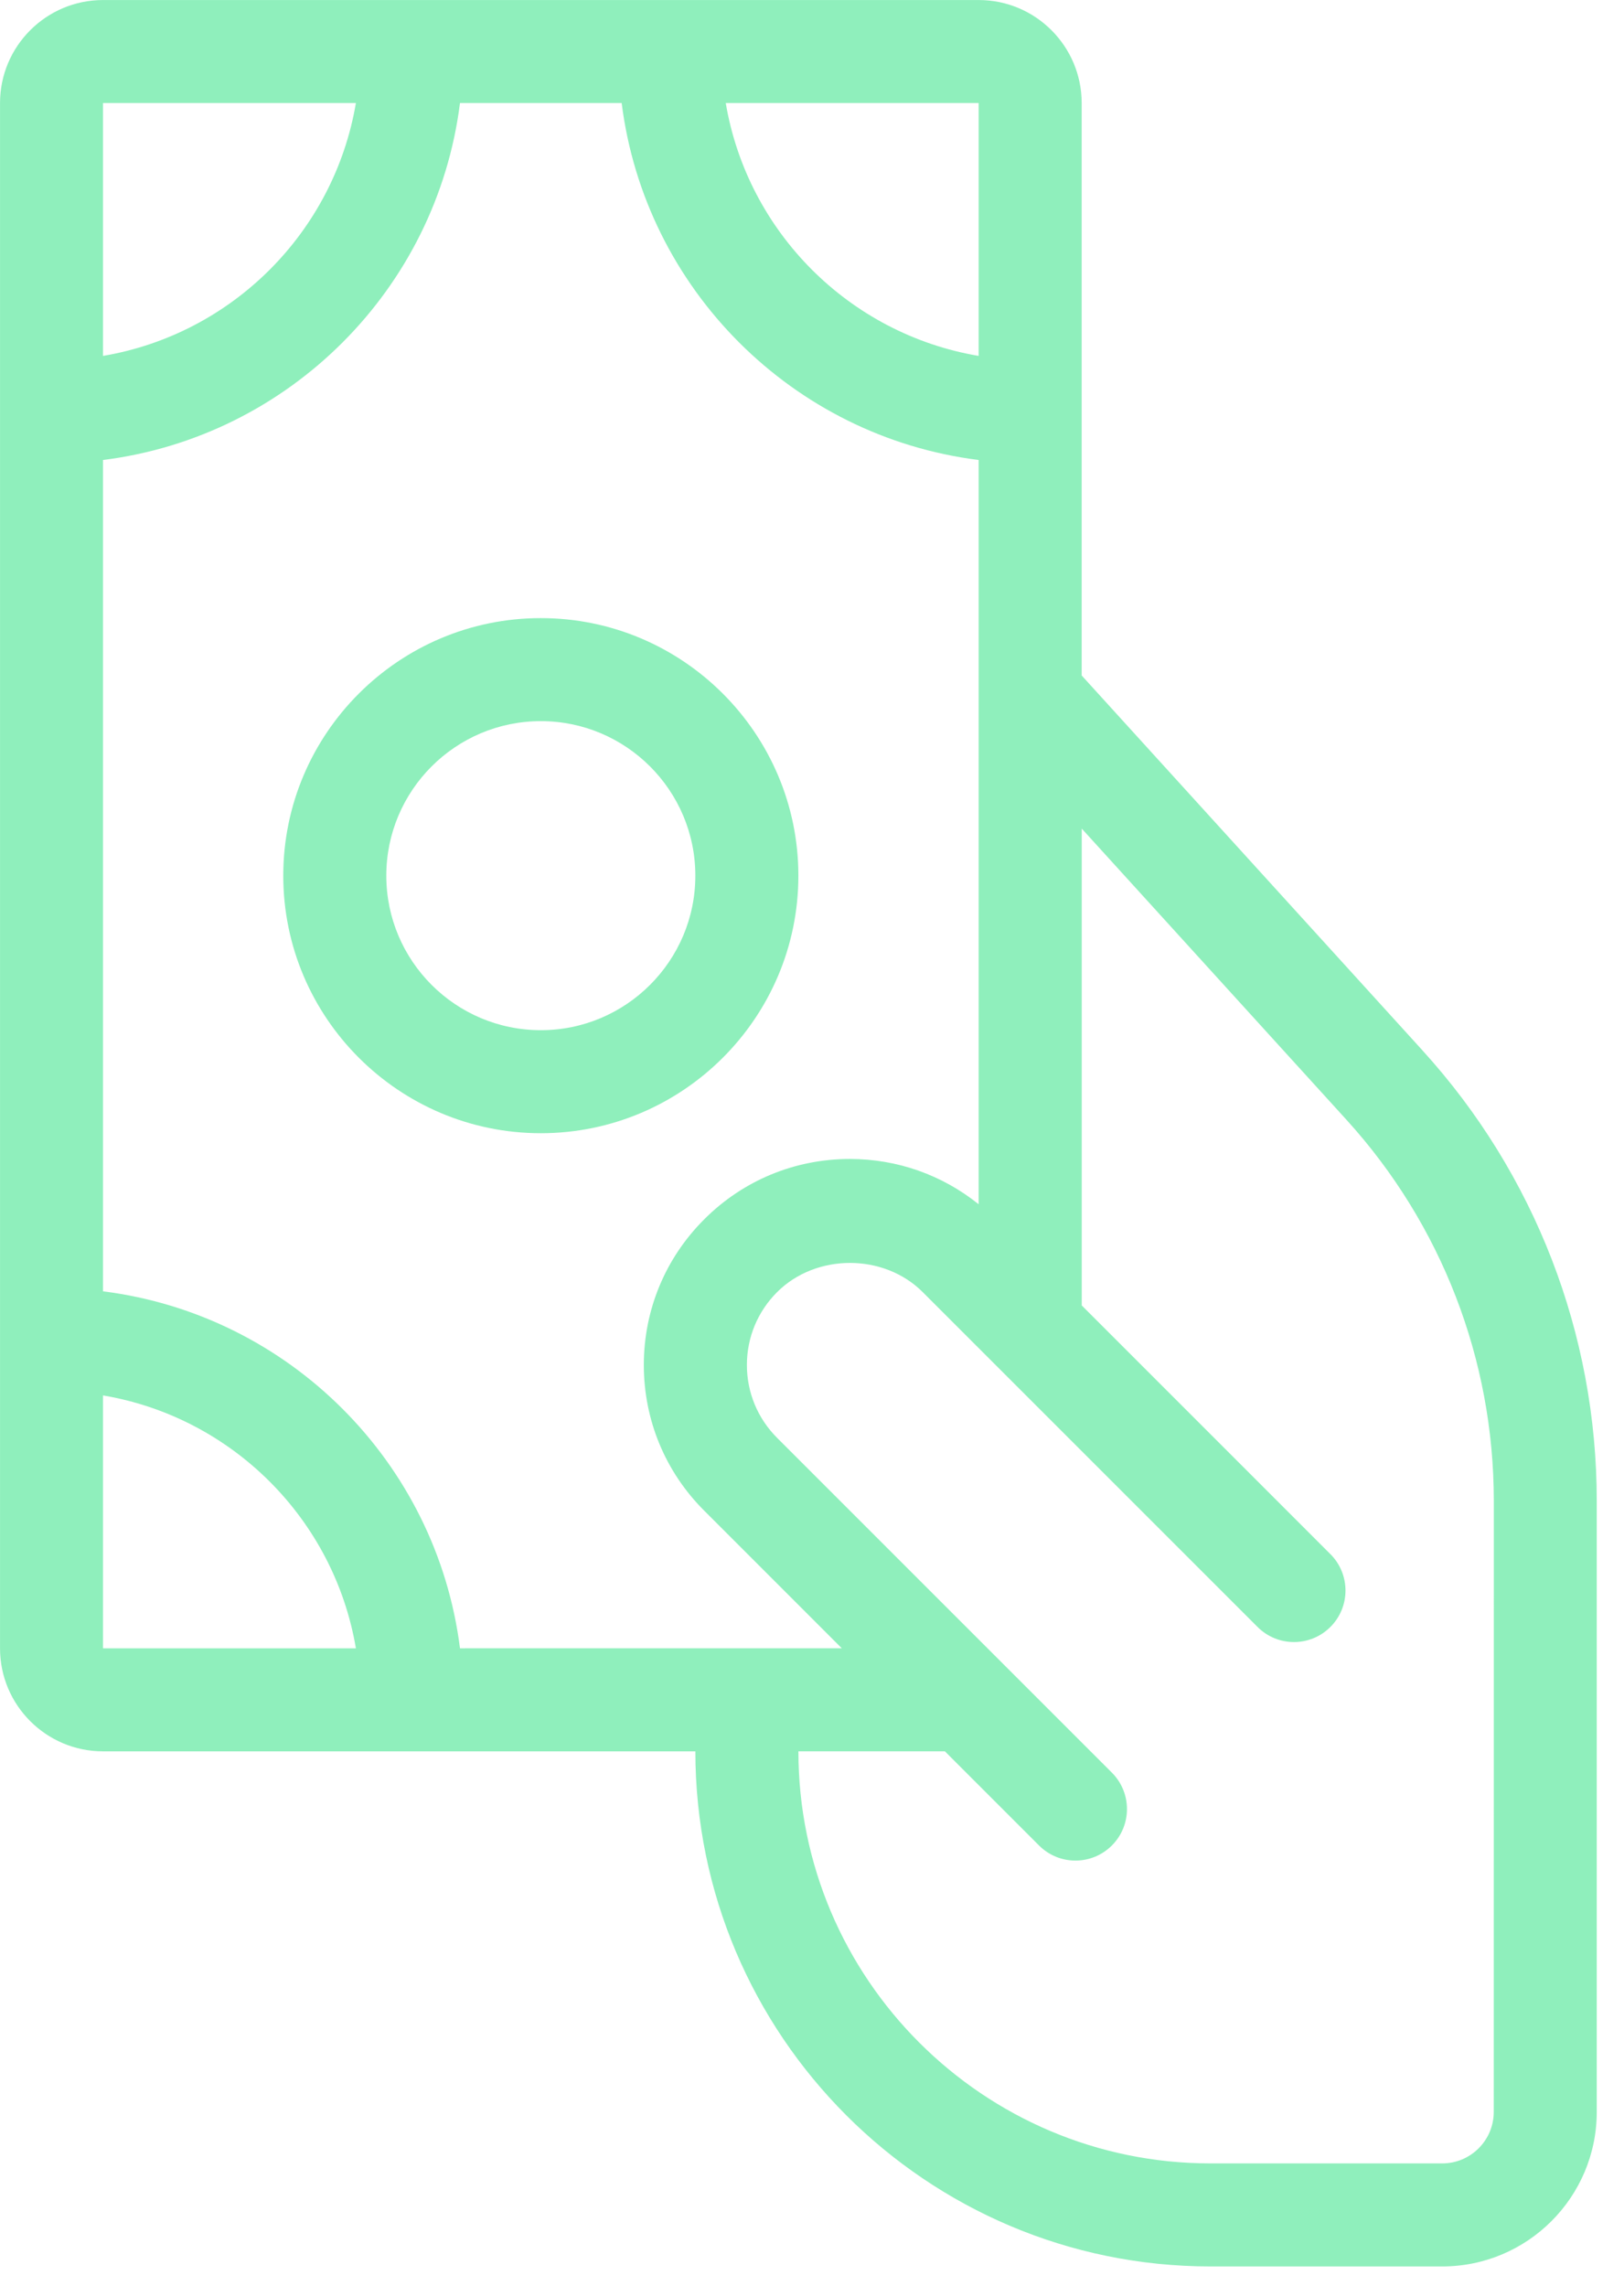 <svg fill="none" height="76" viewBox="0 0 54 76" width="54" xmlns="http://www.w3.org/2000/svg"><path d="m26.547 29.116c0-4.722-3.842-8.564-8.564-8.564-4.722 0-8.564 3.842-8.564 8.564 0 4.722 3.842 8.564 8.564 8.564 4.722 0 8.564-3.841 8.564-8.564zm-8.564 5.138c-2.834 0-5.138-2.304-5.138-5.138 0-2.834 2.304-5.138 5.138-5.138 2.834 0 5.138 2.304 5.138 5.138 0 2.834-2.304 5.138-5.138 5.138zm29.32.676-11.336-12.47v-19.034c0-1.889-1.536-3.425-3.425-3.425h-29.116c-1.889 0-3.425 1.536-3.425 3.425v51.382c0 1.889 1.536 3.425 3.425 3.425h19.696c0 9.444 7.683 17.127 17.127 17.127h7.707c2.834 0 5.138-2.304 5.138-5.138v-20.314c0-5.551-2.056-10.87-5.791-14.977zm-14.762-23.096c-4.294-.725-7.684-4.114-8.409-8.409h8.409zm-20.707-8.409c-.725 4.294-4.115 7.684-8.409 8.409v-8.409zm-8.409 42.973c4.294.725 7.684 4.114 8.409 8.409h-8.409zm11.87 8.409c-.777-6.186-5.684-11.093-11.87-11.87v-27.642c6.186-.776 11.093-5.684 11.87-11.87h5.376c.777 6.186 5.685 11.093 11.87 11.87v24.747c-1.211-.974-2.705-1.506-4.282-1.506-1.83 0-3.551.713-4.843 2.007-1.295 1.293-2.008 3.014-2.008 4.843 0 1.83.713 3.551 2.007 4.843l4.576 4.577zm34.374 15.415c0 .944-.768 1.712-1.712 1.712h-7.707c-7.555 0-13.702-6.147-13.702-13.702h4.87l3.131 3.131c.335.335.772.502 1.211.502.438 0 .876-.167 1.211-.502.669-.669.669-1.753 0-2.422l-11.133-11.133c-.646-.647-1.003-1.507-1.003-2.422 0-.914.356-1.774 1.004-2.422 1.295-1.295 3.55-1.295 4.843 0l11.133 11.133c.669.669 1.753.669 2.422 0 .669-.669.669-1.753 0-2.422l-8.268-8.269v-15.855l8.803 9.683c3.159 3.475 4.899 7.976 4.899 12.672z" fill="#8FEFBC"/></svg>